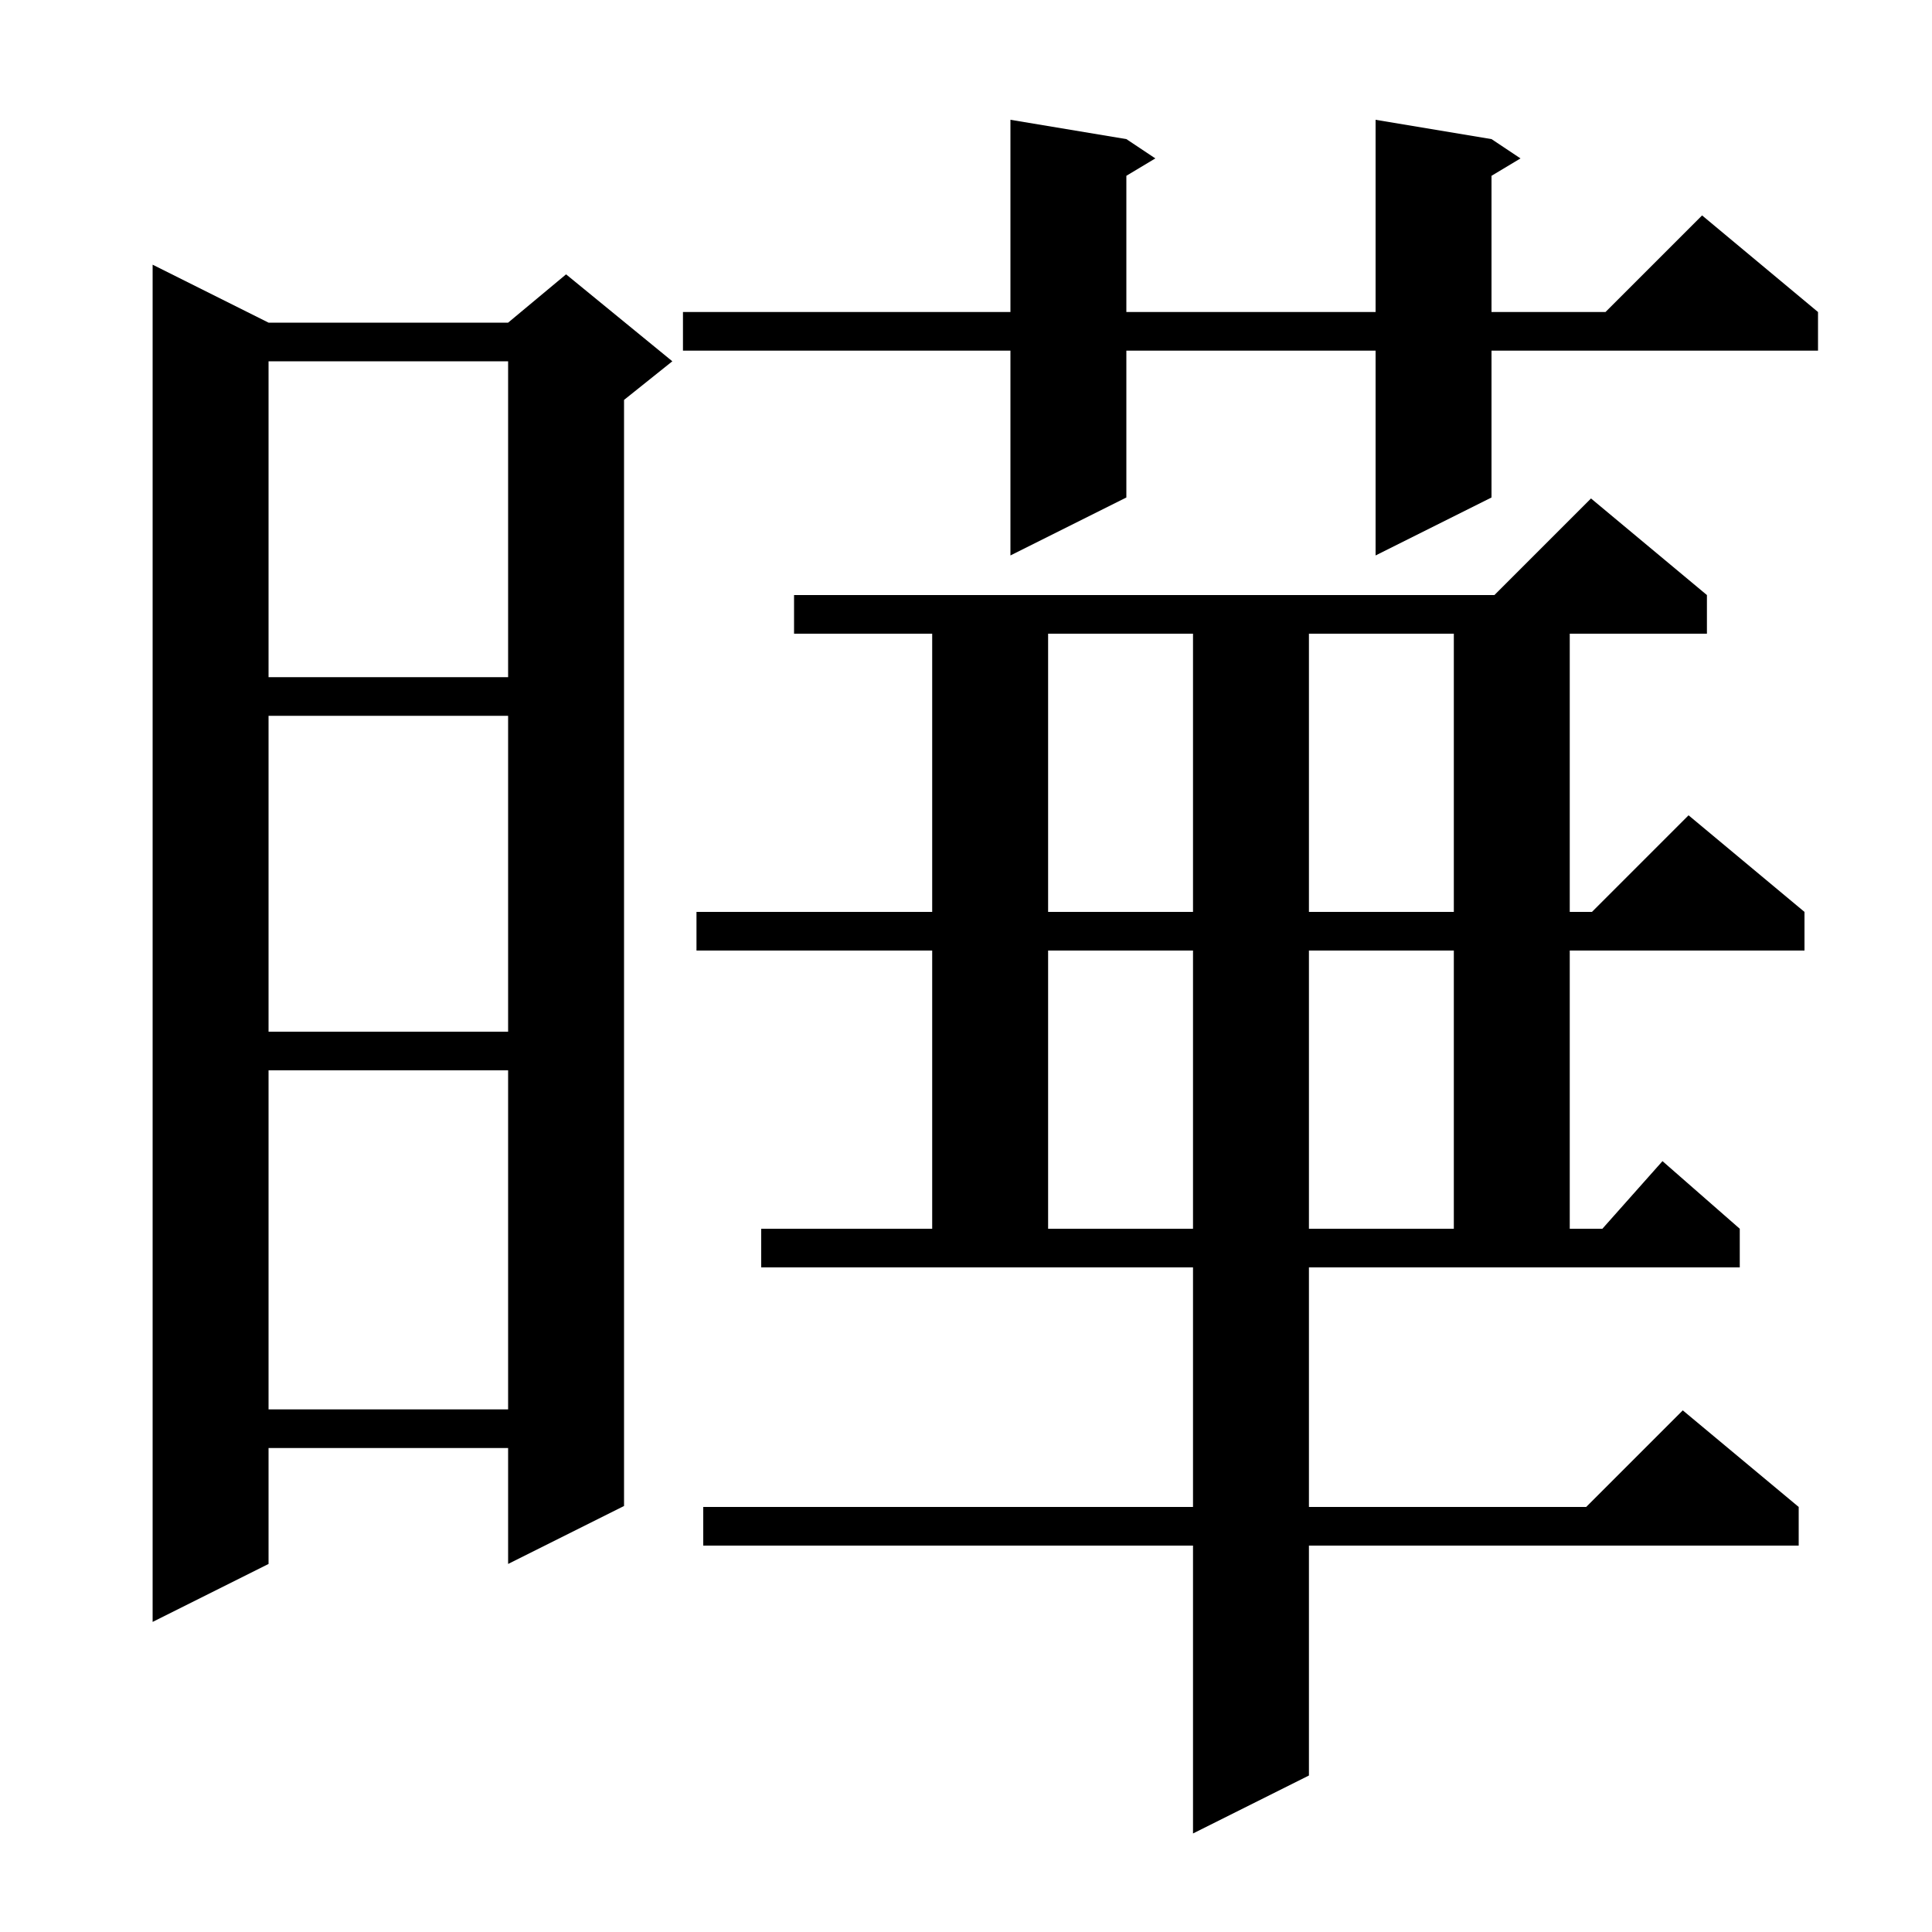 <svg xmlns="http://www.w3.org/2000/svg" xmlns:xlink="http://www.w3.org/1999/xlink" version="1.1" baseProfile="full" viewBox="0 0 200 200" width="200" height="200">
<g fill="black">
<path d="M 135.5 156.0 L 164.2 156.0 L 174.2 146.0 L 186.2 156.0 L 186.2 160.0 L 135.5 160.0 L 135.5 183.8 L 123.5 189.8 L 123.5 160.0 L 72.8 160.0 L 72.8 156.0 L 123.5 156.0 L 123.5 131.2 L 78.8 131.2 L 78.8 127.2 L 96.5 127.2 L 96.5 98.4 L 72.1 98.4 L 72.1 94.4 L 96.5 94.4 L 96.5 65.6 L 82.2 65.6 L 82.2 61.6 L 154.7 61.6 L 164.7 51.6 L 176.7 61.6 L 176.7 65.6 L 162.5 65.6 L 162.5 94.4 L 164.8 94.4 L 174.8 84.4 L 186.8 94.4 L 186.8 98.4 L 162.5 98.4 L 162.5 127.2 L 165.878 127.2 L 172.1 120.2 L 180.1 127.2 L 180.1 131.2 L 135.5 131.2 Z M 27.8 33.4 L 52.6 33.4 L 58.6 28.4 L 69.6 37.4 L 64.6 41.4 L 64.6 155.9 L 52.6 161.9 L 52.6 149.9 L 27.8 149.9 L 27.8 161.9 L 15.8 167.9 L 15.8 27.4 Z M 27.8 110.8 L 27.8 145.9 L 52.6 145.9 L 52.6 110.8 Z M 108.5 98.4 L 108.5 127.2 L 123.5 127.2 L 123.5 98.4 Z M 135.5 98.4 L 135.5 127.2 L 150.5 127.2 L 150.5 98.4 Z M 27.8 74.1 L 27.8 106.8 L 52.6 106.8 L 52.6 74.1 Z M 108.5 65.6 L 108.5 94.4 L 123.5 94.4 L 123.5 65.6 Z M 135.5 65.6 L 135.5 94.4 L 150.5 94.4 L 150.5 65.6 Z M 27.8 37.4 L 27.8 70.1 L 52.6 70.1 L 52.6 37.4 Z M 154.4 14.4 L 157.4 16.4 L 154.4 18.2 L 154.4 32.3 L 166.2 32.3 L 176.2 22.3 L 188.2 32.3 L 188.2 36.3 L 154.4 36.3 L 154.4 51.5 L 142.4 57.5 L 142.4 36.3 L 116.6 36.3 L 116.6 51.5 L 104.6 57.5 L 104.6 36.3 L 70.7 36.3 L 70.7 32.3 L 104.6 32.3 L 104.6 12.4 L 116.6 14.4 L 119.6 16.4 L 116.6 18.2 L 116.6 32.3 L 142.4 32.3 L 142.4 12.4 Z " />
</g>
</svg>
